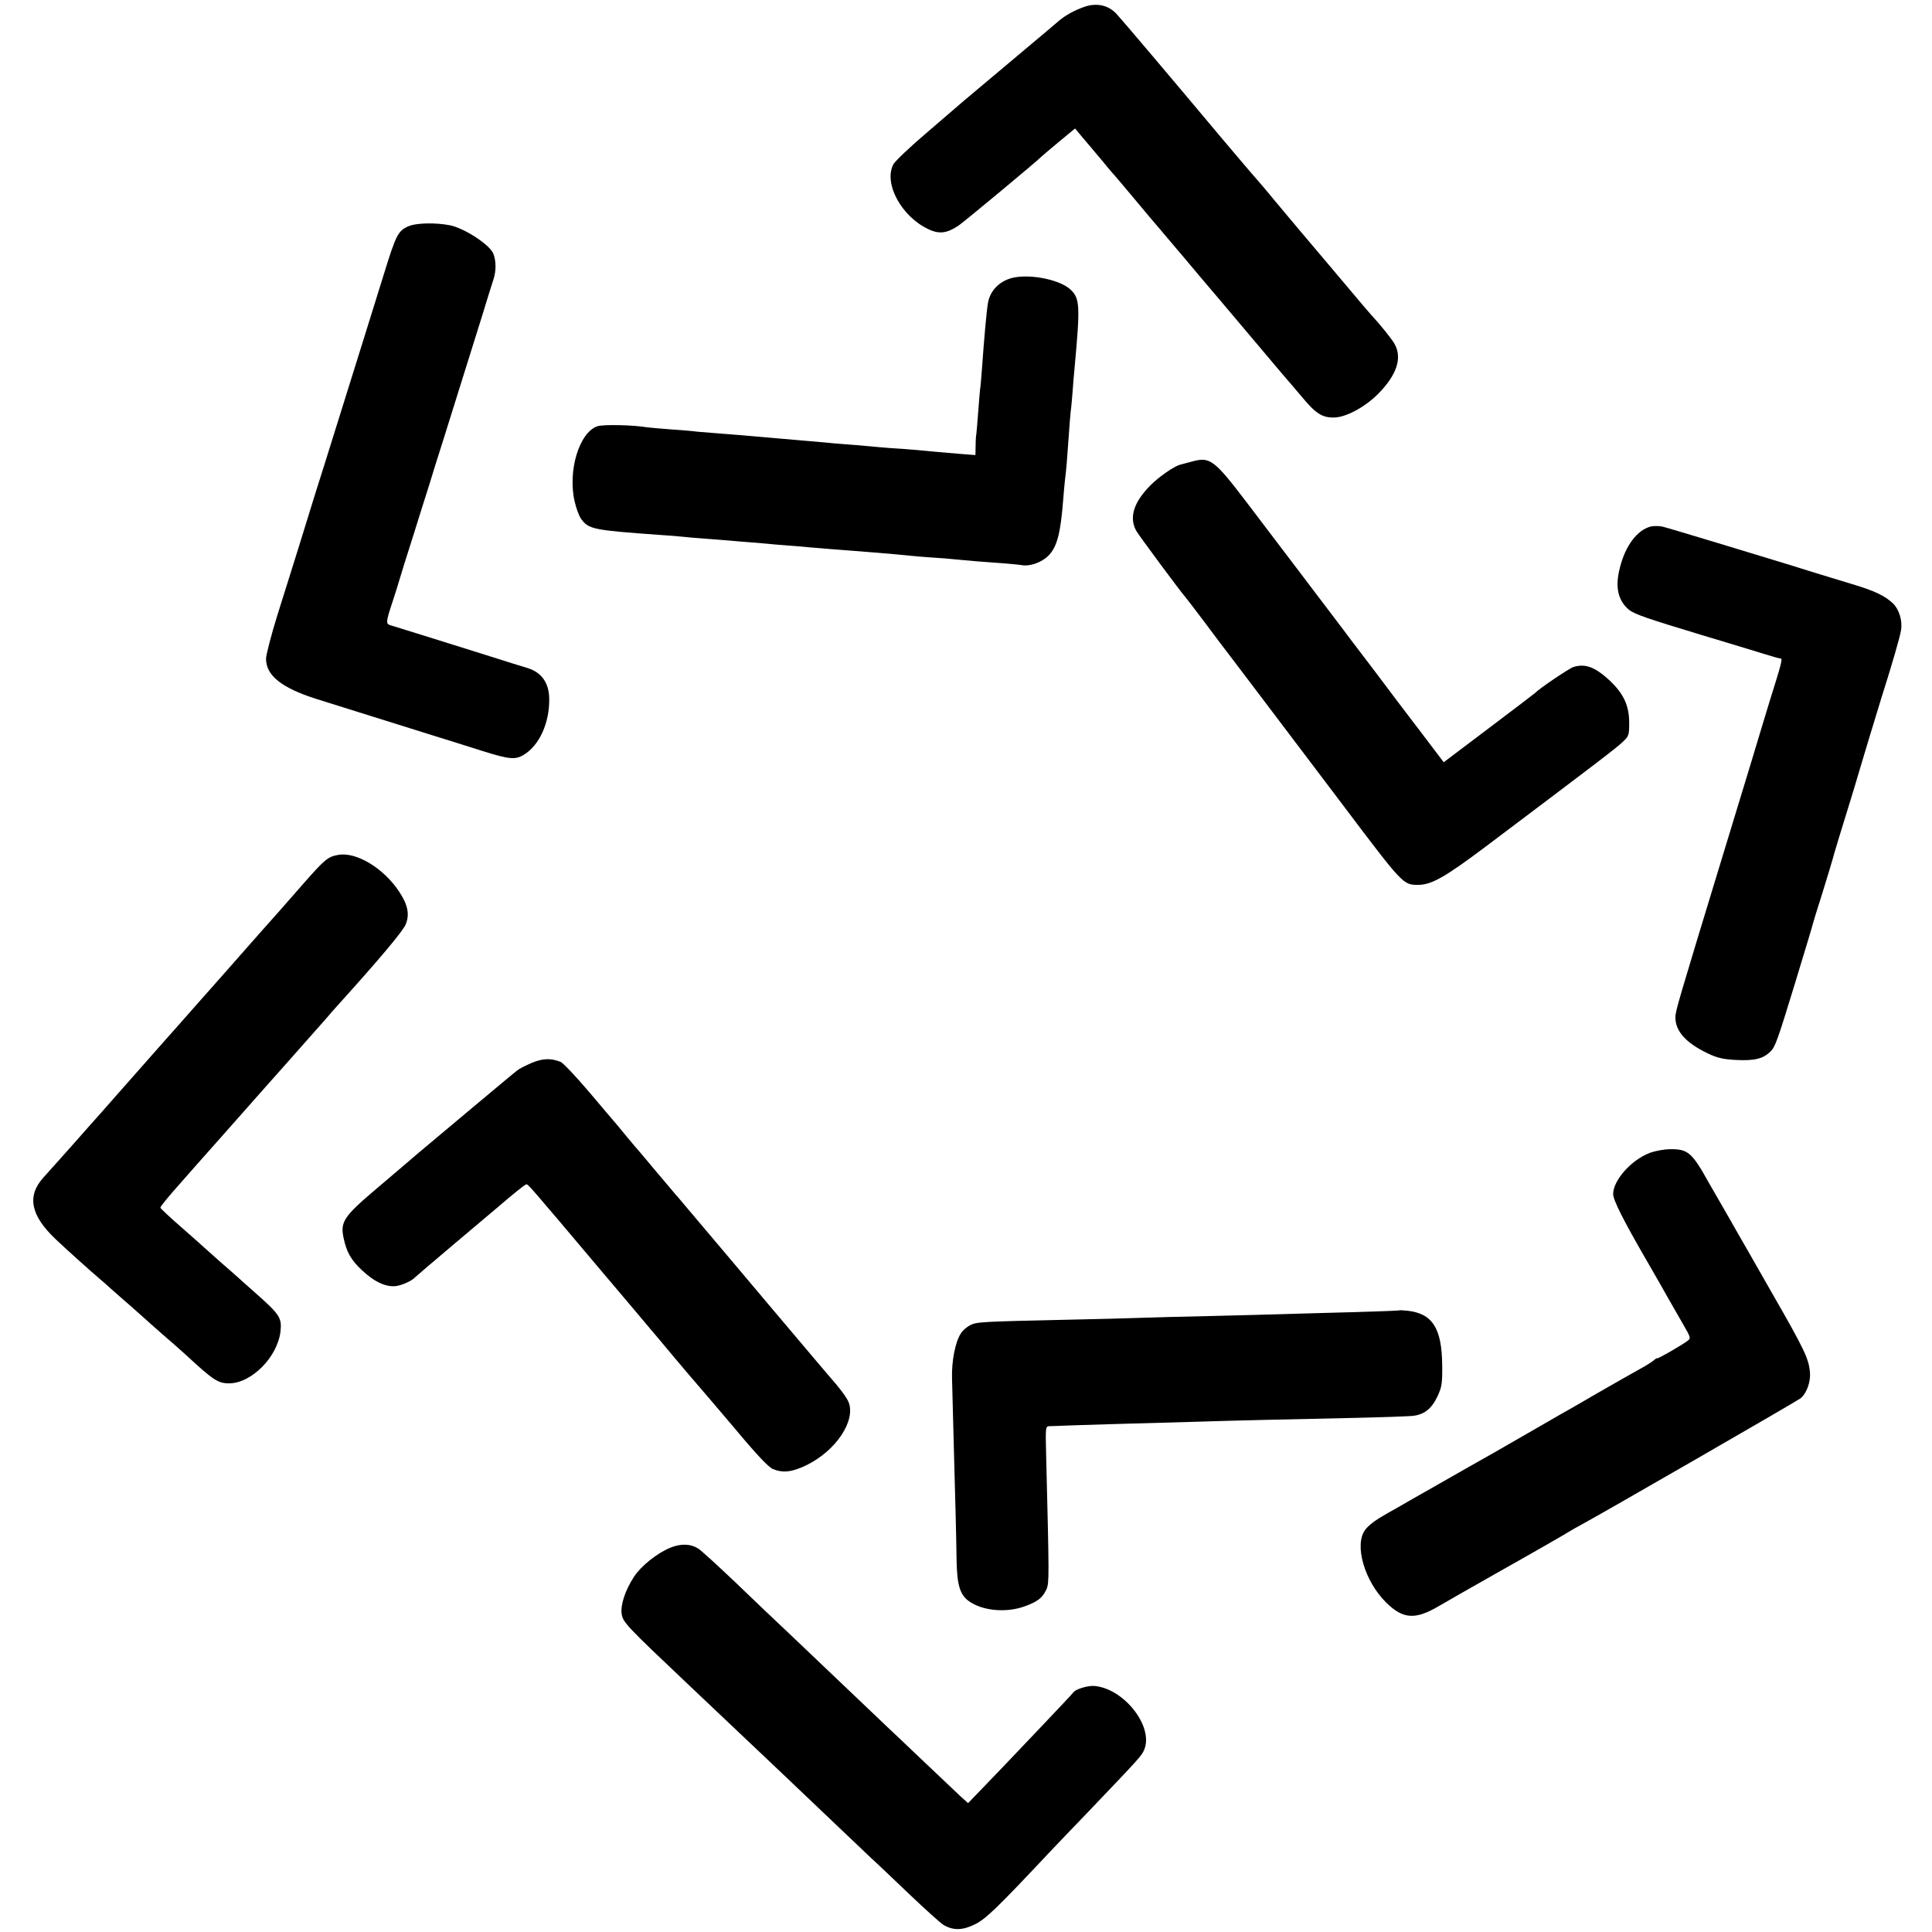 <?xml version="1.0" standalone="no"?>
<!DOCTYPE svg PUBLIC "-//W3C//DTD SVG 20010904//EN"
 "http://www.w3.org/TR/2001/REC-SVG-20010904/DTD/svg10.dtd">
<svg version="1.0" xmlns="http://www.w3.org/2000/svg"
 width="1024pt" height="1024pt" viewBox="0 0 1024 1024"
 preserveAspectRatio="xMidYMid meet">
<g transform="translate(0,1024) scale(0.1,-0.1)"
fill="#000000" stroke="none">
<path d="M5748 10204 c-52 -18 -99 -44 -134 -73 -34 -29 -56 -48 -304 -256
-96 -81 -186 -156 -200 -168 -14 -12 -101 -87 -193 -166 -92 -78 -174 -156
-182 -172 -53 -101 43 -277 186 -344 58 -27 97 -22 159 19 31 21 423 347 440
366 3 3 44 38 92 78 l86 71 35 -42 c19 -23 44 -52 55 -65 11 -13 35 -41 54
-64 18 -23 38 -46 43 -52 6 -6 60 -69 120 -141 59 -71 122 -146 139 -165 17
-20 51 -60 76 -90 25 -29 86 -101 135 -160 50 -58 171 -202 270 -319 99 -118
185 -219 190 -225 6 -6 43 -50 83 -97 76 -92 110 -113 173 -112 63 1 163 55
233 125 99 100 129 190 88 264 -14 26 -76 103 -127 158 -6 6 -69 80 -140 165
-72 85 -182 215 -245 290 -63 75 -122 145 -130 155 -23 29 -99 118 -124 146
-12 14 -83 97 -157 185 -252 301 -522 620 -552 652 -43 46 -105 59 -169 37z"/>
<path d="M2163 9040 c-53 -24 -64 -44 -129 -255 -29 -93 -78 -251 -109 -350
-31 -99 -76 -243 -100 -320 -24 -77 -69 -221 -100 -320 -32 -99 -67 -214 -80
-255 -26 -86 -90 -291 -176 -564 -32 -104 -59 -207 -59 -228 0 -88 83 -154
265 -212 124 -39 386 -121 610 -191 83 -26 206 -64 274 -86 141 -44 173 -47
218 -19 82 50 136 169 134 297 -1 83 -40 139 -114 162 -18 5 -120 37 -227 71
-273 86 -471 147 -497 155 -29 8 -29 14 6 121 16 49 34 105 39 124 5 19 38
123 72 230 33 107 72 229 85 270 12 41 46 149 75 240 96 307 158 504 205 655
25 83 53 171 61 196 14 45 14 94 -1 134 -17 46 -152 135 -230 151 -77 15 -181
13 -222 -6z"/>
<path d="M5379 8770 c-75 -13 -132 -67 -143 -138 -7 -42 -20 -185 -31 -342 -4
-52 -8 -102 -10 -110 -1 -8 -6 -62 -10 -119 -4 -57 -9 -111 -10 -120 -2 -9 -4
-38 -4 -64 l-1 -49 -77 6 c-82 7 -148 12 -248 22 -33 3 -89 7 -125 9 -36 3
-87 7 -115 10 -27 3 -81 7 -120 10 -38 3 -90 7 -115 10 -25 2 -76 7 -115 10
-72 6 -142 12 -230 20 -55 5 -127 11 -255 21 -47 3 -96 8 -110 10 -14 1 -65 6
-115 9 -49 4 -101 8 -113 10 -79 13 -233 16 -265 6 -97 -32 -159 -237 -121
-400 8 -35 23 -76 34 -91 39 -55 65 -60 415 -85 50 -3 106 -8 125 -10 19 -2
71 -7 115 -10 44 -3 103 -8 130 -10 28 -3 82 -7 120 -10 39 -3 95 -8 125 -11
30 -2 82 -7 115 -9 33 -3 85 -8 115 -10 30 -3 87 -7 125 -10 83 -6 292 -23
355 -30 25 -3 79 -7 120 -10 41 -2 98 -7 125 -10 69 -7 145 -13 245 -20 47 -4
96 -8 110 -11 41 -6 102 16 136 50 46 46 65 116 79 296 3 41 8 91 10 110 6 43
12 118 20 235 3 50 8 106 10 125 3 19 7 67 10 105 3 39 7 93 10 120 31 336 29
374 -22 421 -53 49 -198 81 -294 64z"/>
<path d="M6315 7793 c-28 -7 -55 -15 -60 -16 -32 -8 -117 -67 -161 -113 -86
-88 -110 -167 -72 -237 11 -21 245 -336 257 -347 3 -3 53 -68 111 -145 57 -77
108 -144 113 -150 7 -9 149 -196 617 -815 316 -419 317 -420 396 -420 71 0
143 41 356 201 587 442 696 525 728 556 34 32 35 36 35 106 -1 89 -30 150
-102 219 -79 73 -130 92 -193 73 -21 -6 -184 -116 -200 -135 -3 -3 -114 -88
-247 -188 l-241 -182 -116 153 c-64 83 -172 226 -240 317 -69 91 -129 170
-133 175 -4 6 -50 66 -102 135 -108 142 -243 321 -450 593 -177 232 -197 248
-296 220z"/>
<path d="M8748 7449 c-71 -19 -133 -101 -162 -217 -27 -102 -11 -175 48 -224
29 -23 91 -45 386 -134 140 -42 289 -87 330 -100 41 -13 80 -24 87 -24 12 0 8
-18 -57 -225 -17 -55 -33 -107 -35 -115 -2 -8 -94 -312 -205 -675 -253 -830
-260 -854 -260 -888 0 -72 55 -134 169 -189 52 -25 81 -32 151 -36 99 -5 145
6 184 45 25 25 35 51 131 365 78 257 89 293 91 303 1 6 25 84 54 175 28 91 53
173 55 182 4 17 41 140 101 333 15 50 29 95 30 100 3 12 105 350 127 420 56
176 99 325 103 356 8 51 -11 110 -43 141 -44 41 -96 66 -216 102 -62 19 -150
46 -197 60 -47 15 -98 30 -115 36 -162 50 -667 203 -694 209 -20 4 -48 4 -63
0z"/>
<path d="M1793 5709 c-55 -10 -70 -22 -181 -148 -51 -58 -109 -124 -128 -146
-20 -22 -59 -67 -89 -100 -160 -182 -316 -358 -371 -420 -34 -38 -71 -80 -82
-93 -11 -12 -47 -53 -80 -90 -32 -37 -131 -148 -218 -247 -87 -99 -163 -185
-169 -191 -5 -6 -39 -44 -75 -85 -66 -74 -128 -144 -169 -189 -90 -99 -69
-202 64 -328 62 -59 176 -161 239 -215 12 -10 35 -30 51 -45 17 -15 64 -57
105 -92 41 -36 77 -68 80 -71 3 -3 43 -39 90 -80 47 -40 103 -90 125 -110 145
-134 170 -151 229 -151 120 0 259 142 273 278 7 69 -5 88 -132 200 -55 49
-105 93 -111 99 -6 5 -42 37 -80 70 -37 33 -75 67 -84 75 -8 8 -64 57 -123
109 -59 51 -107 97 -107 100 0 7 47 64 116 141 17 19 53 60 80 91 27 30 81 91
119 134 83 94 136 154 230 260 39 44 93 105 120 135 72 81 174 197 215 243 19
23 44 51 55 63 225 249 353 401 366 436 21 53 10 104 -36 173 -82 124 -227
211 -322 194z"/>
<path d="M2817 4606 c-32 -14 -66 -31 -75 -39 -10 -7 -116 -96 -237 -197 -121
-101 -252 -211 -291 -244 -39 -34 -137 -117 -217 -185 -175 -148 -194 -177
-176 -262 16 -76 40 -118 98 -172 67 -63 130 -91 183 -83 34 6 82 28 98 46 3
3 97 84 210 179 113 95 216 182 230 194 80 69 140 117 148 119 10 4 5 9 411
-472 128 -151 240 -284 249 -295 10 -11 66 -78 126 -150 60 -71 119 -141 132
-155 12 -14 98 -114 190 -223 116 -139 177 -203 200 -213 53 -22 101 -17 178
20 158 77 264 238 223 336 -10 24 -48 75 -97 130 -12 14 -40 47 -63 74 -57 67
-225 266 -246 291 -9 11 -115 137 -236 280 -121 143 -229 271 -240 284 -11 13
-24 29 -30 35 -5 6 -57 67 -115 136 -57 69 -107 127 -110 130 -3 3 -25 30 -50
60 -25 30 -49 60 -55 66 -5 6 -66 77 -134 158 -69 81 -136 152 -150 158 -51
20 -95 19 -154 -6z"/>
<path d="M8743 4129 c-98 -38 -193 -145 -193 -218 0 -32 57 -144 177 -351 49
-85 102 -177 117 -205 16 -27 49 -86 74 -129 44 -76 45 -79 26 -93 -32 -24
-159 -97 -160 -92 -1 2 -10 -3 -20 -12 -11 -9 -44 -30 -74 -46 -30 -16 -129
-73 -220 -125 -91 -53 -181 -105 -200 -115 -19 -11 -96 -55 -170 -98 -184
-106 -180 -104 -310 -177 -151 -86 -166 -95 -295 -168 -60 -35 -124 -71 -142
-81 -62 -35 -98 -62 -117 -87 -60 -80 -4 -273 112 -387 88 -86 152 -91 274
-20 102 59 102 59 333 190 199 112 350 199 375 215 8 5 31 18 50 28 94 50
1147 657 1164 671 32 27 54 88 49 138 -6 72 -30 122 -203 423 -89 157 -172
301 -183 320 -10 19 -47 82 -80 140 -33 58 -66 114 -72 125 -86 155 -109 175
-201 174 -34 0 -81 -9 -111 -20z"/>
<path d="M7418 3295 c-2 -2 -118 -6 -258 -10 -140 -4 -300 -8 -355 -10 -55 -2
-226 -6 -380 -10 -154 -3 -327 -8 -385 -10 -58 -2 -233 -7 -390 -10 -447 -10
-474 -11 -508 -29 -18 -9 -40 -28 -49 -43 -30 -45 -50 -148 -47 -241 1 -48 5
-202 9 -342 4 -140 8 -309 10 -375 2 -66 4 -174 5 -240 2 -136 18 -188 66
-222 72 -51 196 -62 292 -28 73 26 99 47 119 93 14 33 14 60 -2 700 -4 161 -4
162 18 163 12 0 63 2 112 4 81 3 220 7 685 20 180 6 497 13 825 20 138 3 271
8 297 10 64 5 105 36 137 104 23 50 26 67 25 166 -2 196 -52 274 -186 288 -21
2 -39 3 -40 2z"/>
<path d="M3551 2036 c-68 -28 -152 -95 -190 -152 -47 -72 -73 -150 -66 -198 7
-45 22 -61 360 -381 93 -88 203 -192 245 -232 41 -39 100 -95 130 -123 30 -29
91 -86 135 -128 97 -93 380 -361 451 -429 29 -26 120 -113 204 -193 83 -79
164 -152 180 -162 52 -31 102 -30 168 3 57 28 118 87 396 383 21 22 112 118
202 211 276 289 285 299 298 330 53 122 -106 326 -264 339 -34 3 -99 -17 -110
-33 -3 -5 -84 -91 -180 -192 -96 -101 -184 -193 -195 -205 -11 -12 -57 -59
-102 -106 l-82 -85 -40 36 c-21 20 -106 100 -188 178 -81 77 -168 160 -193
183 -69 66 -198 188 -395 376 -99 95 -196 186 -215 204 -19 18 -111 105 -203
194 -93 88 -181 169 -196 178 -41 26 -92 28 -150 4z"/>
</g>
</svg>
